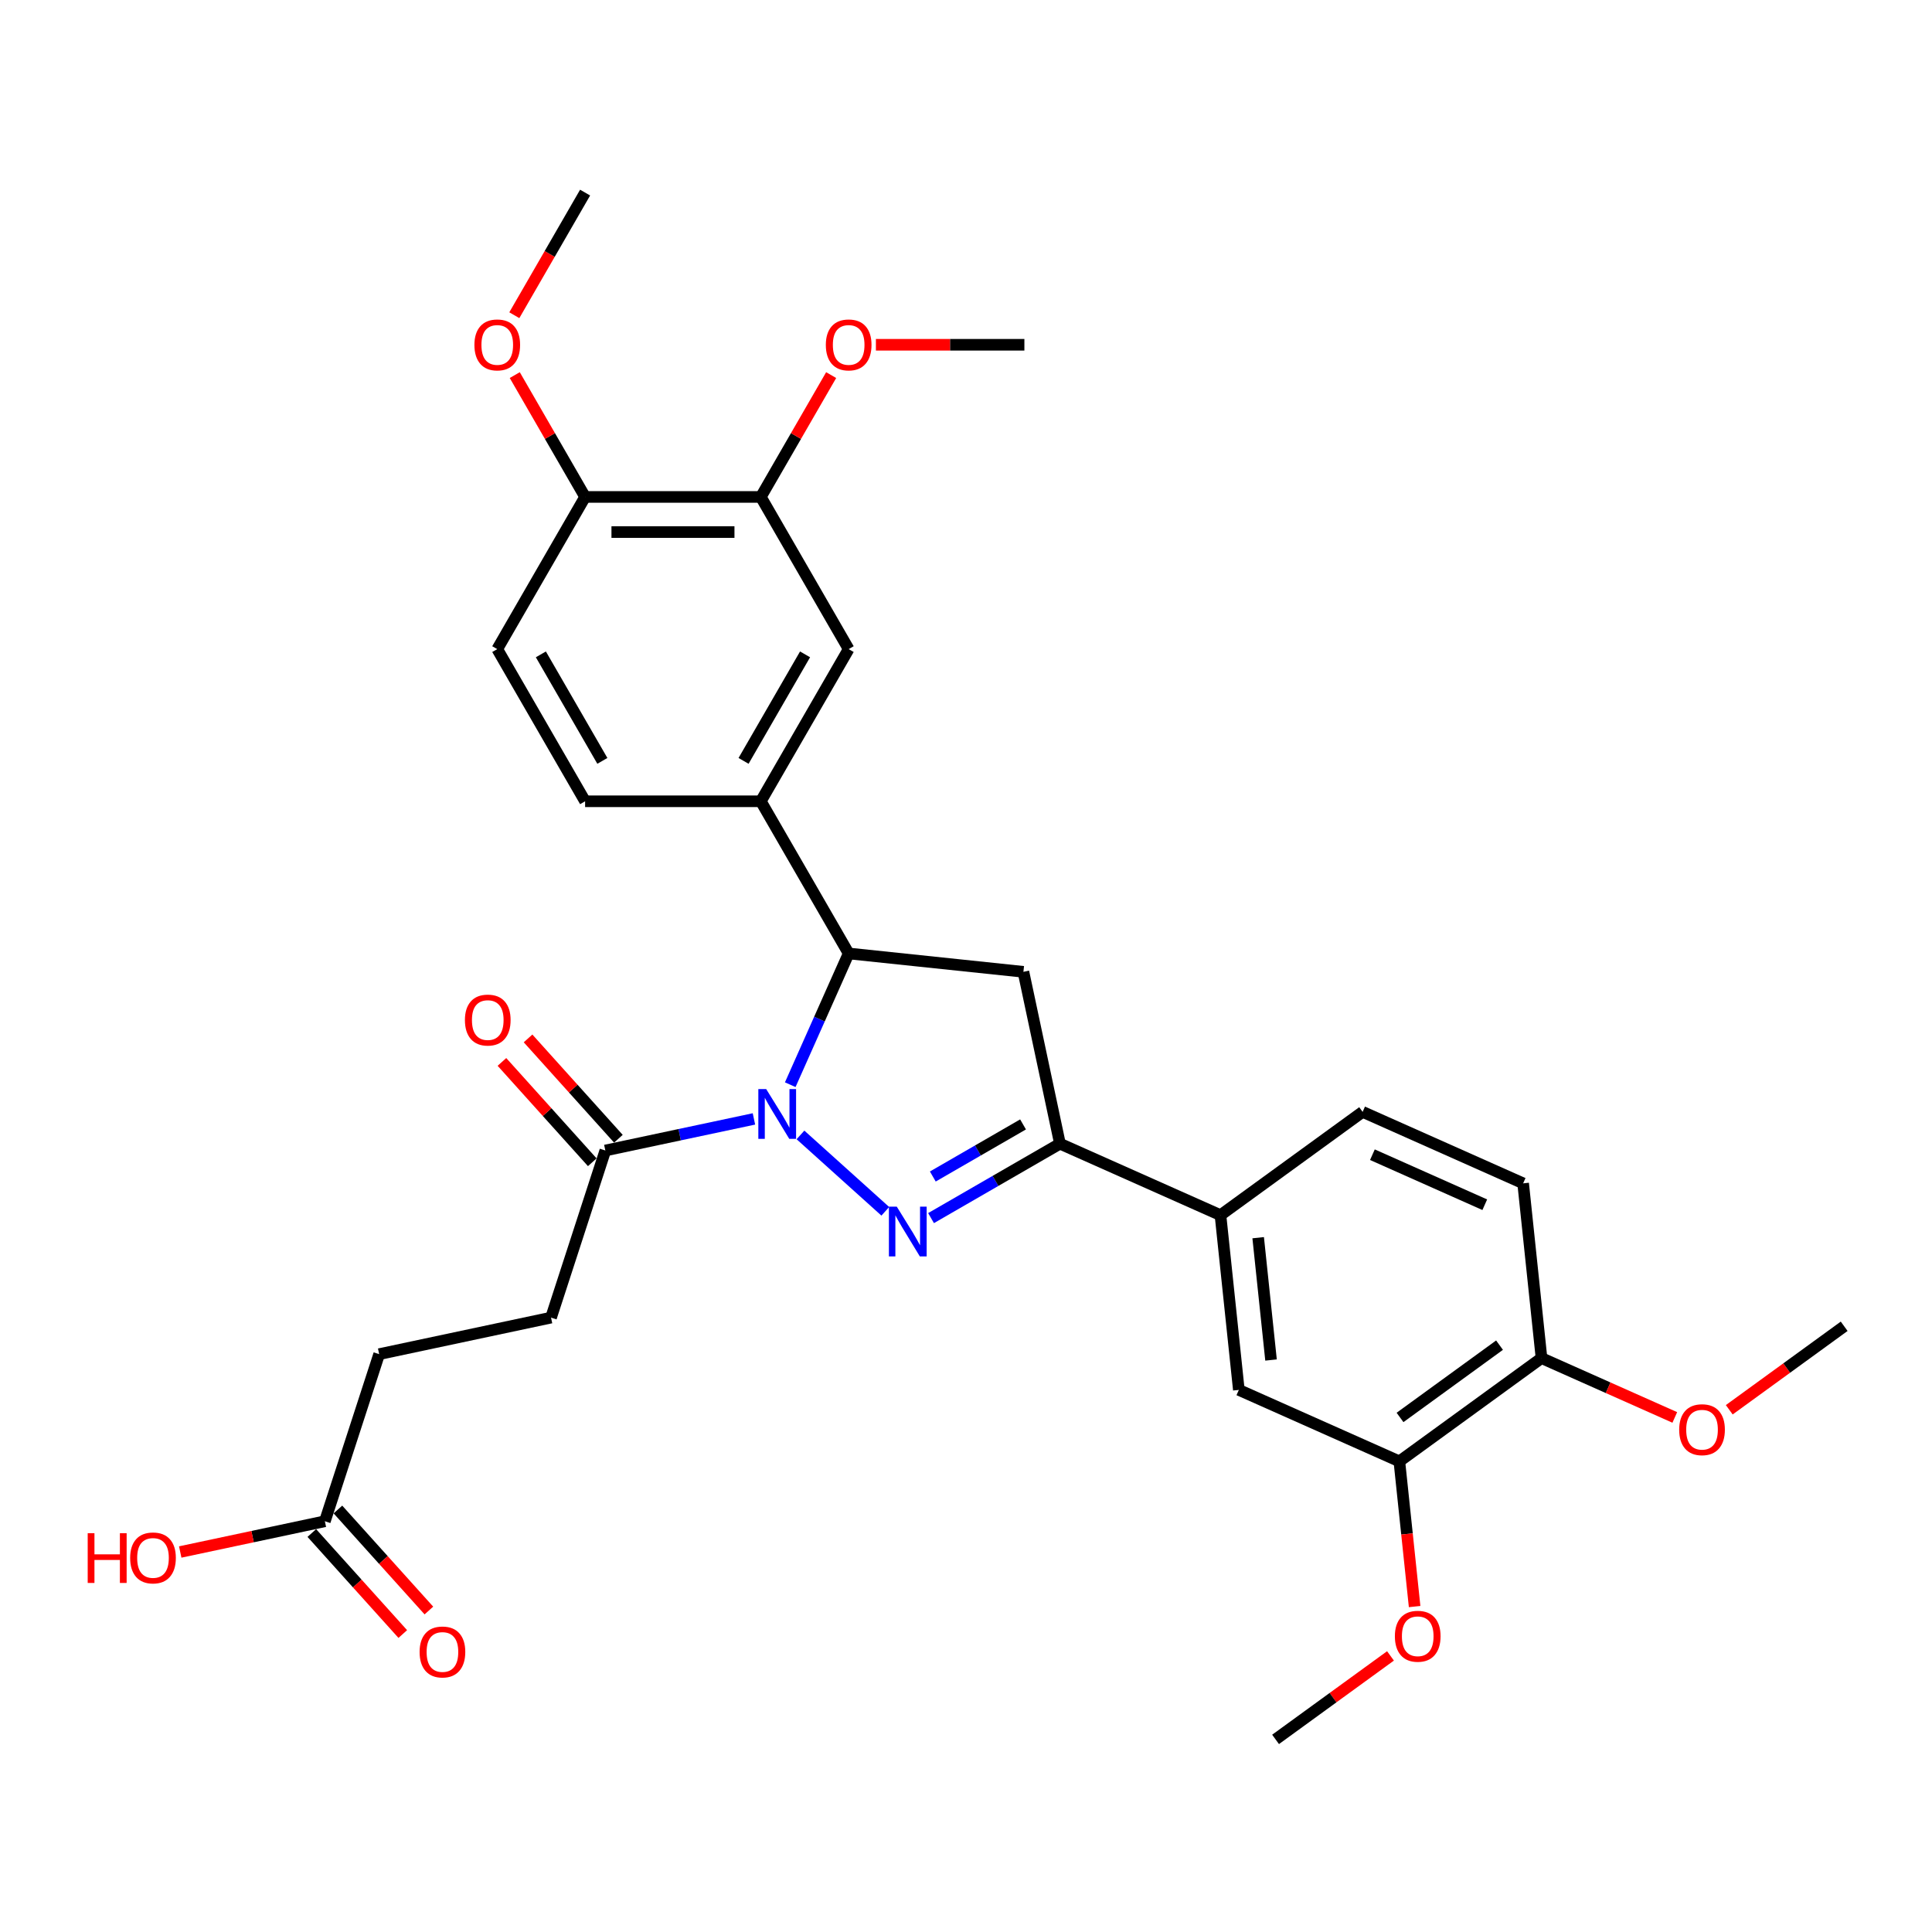 <?xml version='1.0' encoding='iso-8859-1'?>
<svg version='1.1' baseProfile='full'
              xmlns='http://www.w3.org/2000/svg'
                      xmlns:rdkit='http://www.rdkit.org/xml'
                      xmlns:xlink='http://www.w3.org/1999/xlink'
                  xml:space='preserve'
width='1000px' height='1000px' viewBox='0 0 1000 1000'>
<!-- END OF HEADER -->
<rect style='opacity:1.0;fill:#FFFFFF;stroke:none' width='1000' height='1000' x='0' y='0'> </rect>
<path class='bond-0' d='M 414.321,587.431 L 458.23,626.967' style='fill:none;fill-rule:evenodd;stroke:#0000FF;stroke-width:6px;stroke-linecap:butt;stroke-linejoin:miter;stroke-opacity:1' />
<path class='bond-1' d='M 409.026,561.437 L 424.149,527.47' style='fill:none;fill-rule:evenodd;stroke:#0000FF;stroke-width:6px;stroke-linecap:butt;stroke-linejoin:miter;stroke-opacity:1' />
<path class='bond-1' d='M 424.149,527.47 L 439.271,493.504' style='fill:none;fill-rule:evenodd;stroke:#000000;stroke-width:6px;stroke-linecap:butt;stroke-linejoin:miter;stroke-opacity:1' />
<path class='bond-4' d='M 390.238,579.148 L 351.779,587.323' style='fill:none;fill-rule:evenodd;stroke:#0000FF;stroke-width:6px;stroke-linecap:butt;stroke-linejoin:miter;stroke-opacity:1' />
<path class='bond-4' d='M 351.779,587.323 L 313.32,595.498' style='fill:none;fill-rule:evenodd;stroke:#000000;stroke-width:6px;stroke-linecap:butt;stroke-linejoin:miter;stroke-opacity:1' />
<path class='bond-2' d='M 481.908,630.492 L 515.269,611.231' style='fill:none;fill-rule:evenodd;stroke:#0000FF;stroke-width:6px;stroke-linecap:butt;stroke-linejoin:miter;stroke-opacity:1' />
<path class='bond-2' d='M 515.269,611.231 L 548.629,591.971' style='fill:none;fill-rule:evenodd;stroke:#000000;stroke-width:6px;stroke-linecap:butt;stroke-linejoin:miter;stroke-opacity:1' />
<path class='bond-2' d='M 482.822,608.961 L 506.174,595.479' style='fill:none;fill-rule:evenodd;stroke:#0000FF;stroke-width:6px;stroke-linecap:butt;stroke-linejoin:miter;stroke-opacity:1' />
<path class='bond-2' d='M 506.174,595.479 L 529.527,581.996' style='fill:none;fill-rule:evenodd;stroke:#000000;stroke-width:6px;stroke-linecap:butt;stroke-linejoin:miter;stroke-opacity:1' />
<path class='bond-3' d='M 439.271,493.504 L 529.72,503.011' style='fill:none;fill-rule:evenodd;stroke:#000000;stroke-width:6px;stroke-linecap:butt;stroke-linejoin:miter;stroke-opacity:1' />
<path class='bond-5' d='M 439.271,493.504 L 393.798,414.741' style='fill:none;fill-rule:evenodd;stroke:#000000;stroke-width:6px;stroke-linecap:butt;stroke-linejoin:miter;stroke-opacity:1' />
<path class='bond-6' d='M 548.629,591.971 L 631.714,628.962' style='fill:none;fill-rule:evenodd;stroke:#000000;stroke-width:6px;stroke-linecap:butt;stroke-linejoin:miter;stroke-opacity:1' />
<path class='bond-31' d='M 548.629,591.971 L 529.72,503.011' style='fill:none;fill-rule:evenodd;stroke:#000000;stroke-width:6px;stroke-linecap:butt;stroke-linejoin:miter;stroke-opacity:1' />
<path class='bond-14' d='M 320.079,589.412 L 296.699,563.447' style='fill:none;fill-rule:evenodd;stroke:#000000;stroke-width:6px;stroke-linecap:butt;stroke-linejoin:miter;stroke-opacity:1' />
<path class='bond-14' d='M 296.699,563.447 L 273.32,537.481' style='fill:none;fill-rule:evenodd;stroke:#FF0000;stroke-width:6px;stroke-linecap:butt;stroke-linejoin:miter;stroke-opacity:1' />
<path class='bond-14' d='M 306.561,601.583 L 283.182,575.618' style='fill:none;fill-rule:evenodd;stroke:#000000;stroke-width:6px;stroke-linecap:butt;stroke-linejoin:miter;stroke-opacity:1' />
<path class='bond-14' d='M 283.182,575.618 L 259.802,549.652' style='fill:none;fill-rule:evenodd;stroke:#FF0000;stroke-width:6px;stroke-linecap:butt;stroke-linejoin:miter;stroke-opacity:1' />
<path class='bond-16' d='M 313.32,595.498 L 285.216,681.994' style='fill:none;fill-rule:evenodd;stroke:#000000;stroke-width:6px;stroke-linecap:butt;stroke-linejoin:miter;stroke-opacity:1' />
<path class='bond-7' d='M 393.798,414.741 L 439.271,335.979' style='fill:none;fill-rule:evenodd;stroke:#000000;stroke-width:6px;stroke-linecap:butt;stroke-linejoin:miter;stroke-opacity:1' />
<path class='bond-7' d='M 384.866,393.832 L 416.698,338.698' style='fill:none;fill-rule:evenodd;stroke:#000000;stroke-width:6px;stroke-linecap:butt;stroke-linejoin:miter;stroke-opacity:1' />
<path class='bond-15' d='M 393.798,414.741 L 302.85,414.741' style='fill:none;fill-rule:evenodd;stroke:#000000;stroke-width:6px;stroke-linecap:butt;stroke-linejoin:miter;stroke-opacity:1' />
<path class='bond-8' d='M 631.714,628.962 L 641.221,719.411' style='fill:none;fill-rule:evenodd;stroke:#000000;stroke-width:6px;stroke-linecap:butt;stroke-linejoin:miter;stroke-opacity:1' />
<path class='bond-8' d='M 651.23,640.628 L 657.884,703.943' style='fill:none;fill-rule:evenodd;stroke:#000000;stroke-width:6px;stroke-linecap:butt;stroke-linejoin:miter;stroke-opacity:1' />
<path class='bond-17' d='M 631.714,628.962 L 705.292,575.505' style='fill:none;fill-rule:evenodd;stroke:#000000;stroke-width:6px;stroke-linecap:butt;stroke-linejoin:miter;stroke-opacity:1' />
<path class='bond-9' d='M 439.271,335.979 L 393.798,257.216' style='fill:none;fill-rule:evenodd;stroke:#000000;stroke-width:6px;stroke-linecap:butt;stroke-linejoin:miter;stroke-opacity:1' />
<path class='bond-10' d='M 641.221,719.411 L 724.305,756.403' style='fill:none;fill-rule:evenodd;stroke:#000000;stroke-width:6px;stroke-linecap:butt;stroke-linejoin:miter;stroke-opacity:1' />
<path class='bond-24' d='M 393.798,257.216 L 412.003,225.683' style='fill:none;fill-rule:evenodd;stroke:#000000;stroke-width:6px;stroke-linecap:butt;stroke-linejoin:miter;stroke-opacity:1' />
<path class='bond-24' d='M 412.003,225.683 L 430.208,194.151' style='fill:none;fill-rule:evenodd;stroke:#FF0000;stroke-width:6px;stroke-linecap:butt;stroke-linejoin:miter;stroke-opacity:1' />
<path class='bond-32' d='M 393.798,257.216 L 302.85,257.216' style='fill:none;fill-rule:evenodd;stroke:#000000;stroke-width:6px;stroke-linecap:butt;stroke-linejoin:miter;stroke-opacity:1' />
<path class='bond-32' d='M 380.156,275.405 L 316.492,275.405' style='fill:none;fill-rule:evenodd;stroke:#000000;stroke-width:6px;stroke-linecap:butt;stroke-linejoin:miter;stroke-opacity:1' />
<path class='bond-23' d='M 724.305,756.403 L 728.254,793.979' style='fill:none;fill-rule:evenodd;stroke:#000000;stroke-width:6px;stroke-linecap:butt;stroke-linejoin:miter;stroke-opacity:1' />
<path class='bond-23' d='M 728.254,793.979 L 732.204,831.555' style='fill:none;fill-rule:evenodd;stroke:#FF0000;stroke-width:6px;stroke-linecap:butt;stroke-linejoin:miter;stroke-opacity:1' />
<path class='bond-33' d='M 724.305,756.403 L 797.883,702.945' style='fill:none;fill-rule:evenodd;stroke:#000000;stroke-width:6px;stroke-linecap:butt;stroke-linejoin:miter;stroke-opacity:1' />
<path class='bond-33' d='M 724.65,733.669 L 776.155,696.248' style='fill:none;fill-rule:evenodd;stroke:#000000;stroke-width:6px;stroke-linecap:butt;stroke-linejoin:miter;stroke-opacity:1' />
<path class='bond-11' d='M 168.151,787.399 L 196.256,700.903' style='fill:none;fill-rule:evenodd;stroke:#000000;stroke-width:6px;stroke-linecap:butt;stroke-linejoin:miter;stroke-opacity:1' />
<path class='bond-18' d='M 161.393,793.484 L 184.934,819.629' style='fill:none;fill-rule:evenodd;stroke:#000000;stroke-width:6px;stroke-linecap:butt;stroke-linejoin:miter;stroke-opacity:1' />
<path class='bond-18' d='M 184.934,819.629 L 208.475,845.774' style='fill:none;fill-rule:evenodd;stroke:#FF0000;stroke-width:6px;stroke-linecap:butt;stroke-linejoin:miter;stroke-opacity:1' />
<path class='bond-18' d='M 174.91,781.313 L 198.451,807.458' style='fill:none;fill-rule:evenodd;stroke:#000000;stroke-width:6px;stroke-linecap:butt;stroke-linejoin:miter;stroke-opacity:1' />
<path class='bond-18' d='M 198.451,807.458 L 221.992,833.603' style='fill:none;fill-rule:evenodd;stroke:#FF0000;stroke-width:6px;stroke-linecap:butt;stroke-linejoin:miter;stroke-opacity:1' />
<path class='bond-22' d='M 168.151,787.399 L 130.72,795.355' style='fill:none;fill-rule:evenodd;stroke:#000000;stroke-width:6px;stroke-linecap:butt;stroke-linejoin:miter;stroke-opacity:1' />
<path class='bond-22' d='M 130.72,795.355 L 93.288,803.311' style='fill:none;fill-rule:evenodd;stroke:#FF0000;stroke-width:6px;stroke-linecap:butt;stroke-linejoin:miter;stroke-opacity:1' />
<path class='bond-12' d='M 302.85,257.216 L 257.377,335.979' style='fill:none;fill-rule:evenodd;stroke:#000000;stroke-width:6px;stroke-linecap:butt;stroke-linejoin:miter;stroke-opacity:1' />
<path class='bond-26' d='M 302.85,257.216 L 284.645,225.683' style='fill:none;fill-rule:evenodd;stroke:#000000;stroke-width:6px;stroke-linecap:butt;stroke-linejoin:miter;stroke-opacity:1' />
<path class='bond-26' d='M 284.645,225.683 L 266.44,194.151' style='fill:none;fill-rule:evenodd;stroke:#FF0000;stroke-width:6px;stroke-linecap:butt;stroke-linejoin:miter;stroke-opacity:1' />
<path class='bond-13' d='M 797.883,702.945 L 788.376,612.496' style='fill:none;fill-rule:evenodd;stroke:#000000;stroke-width:6px;stroke-linecap:butt;stroke-linejoin:miter;stroke-opacity:1' />
<path class='bond-25' d='M 797.883,702.945 L 832.377,718.303' style='fill:none;fill-rule:evenodd;stroke:#000000;stroke-width:6px;stroke-linecap:butt;stroke-linejoin:miter;stroke-opacity:1' />
<path class='bond-25' d='M 832.377,718.303 L 866.871,733.661' style='fill:none;fill-rule:evenodd;stroke:#FF0000;stroke-width:6px;stroke-linecap:butt;stroke-linejoin:miter;stroke-opacity:1' />
<path class='bond-19' d='M 302.85,414.741 L 257.377,335.979' style='fill:none;fill-rule:evenodd;stroke:#000000;stroke-width:6px;stroke-linecap:butt;stroke-linejoin:miter;stroke-opacity:1' />
<path class='bond-19' d='M 311.782,393.832 L 279.95,338.698' style='fill:none;fill-rule:evenodd;stroke:#000000;stroke-width:6px;stroke-linecap:butt;stroke-linejoin:miter;stroke-opacity:1' />
<path class='bond-21' d='M 285.216,681.994 L 196.256,700.903' style='fill:none;fill-rule:evenodd;stroke:#000000;stroke-width:6px;stroke-linecap:butt;stroke-linejoin:miter;stroke-opacity:1' />
<path class='bond-20' d='M 705.292,575.505 L 788.376,612.496' style='fill:none;fill-rule:evenodd;stroke:#000000;stroke-width:6px;stroke-linecap:butt;stroke-linejoin:miter;stroke-opacity:1' />
<path class='bond-20' d='M 710.356,597.67 L 768.515,623.564' style='fill:none;fill-rule:evenodd;stroke:#000000;stroke-width:6px;stroke-linecap:butt;stroke-linejoin:miter;stroke-opacity:1' />
<path class='bond-27' d='M 719.715,857.094 L 689.974,878.702' style='fill:none;fill-rule:evenodd;stroke:#FF0000;stroke-width:6px;stroke-linecap:butt;stroke-linejoin:miter;stroke-opacity:1' />
<path class='bond-27' d='M 689.974,878.702 L 660.234,900.309' style='fill:none;fill-rule:evenodd;stroke:#000000;stroke-width:6px;stroke-linecap:butt;stroke-linejoin:miter;stroke-opacity:1' />
<path class='bond-28' d='M 453.368,178.453 L 491.793,178.453' style='fill:none;fill-rule:evenodd;stroke:#FF0000;stroke-width:6px;stroke-linecap:butt;stroke-linejoin:miter;stroke-opacity:1' />
<path class='bond-28' d='M 491.793,178.453 L 530.219,178.453' style='fill:none;fill-rule:evenodd;stroke:#000000;stroke-width:6px;stroke-linecap:butt;stroke-linejoin:miter;stroke-opacity:1' />
<path class='bond-30' d='M 895.064,729.695 L 924.805,708.087' style='fill:none;fill-rule:evenodd;stroke:#FF0000;stroke-width:6px;stroke-linecap:butt;stroke-linejoin:miter;stroke-opacity:1' />
<path class='bond-30' d='M 924.805,708.087 L 954.545,686.479' style='fill:none;fill-rule:evenodd;stroke:#000000;stroke-width:6px;stroke-linecap:butt;stroke-linejoin:miter;stroke-opacity:1' />
<path class='bond-29' d='M 266.209,163.156 L 284.529,131.423' style='fill:none;fill-rule:evenodd;stroke:#FF0000;stroke-width:6px;stroke-linecap:butt;stroke-linejoin:miter;stroke-opacity:1' />
<path class='bond-29' d='M 284.529,131.423 L 302.85,99.691' style='fill:none;fill-rule:evenodd;stroke:#000000;stroke-width:6px;stroke-linecap:butt;stroke-linejoin:miter;stroke-opacity:1' />
<path  class='atom-0' d='M 396.586 563.71
L 405.026 577.353
Q 405.863 578.699, 407.209 581.136
Q 408.555 583.573, 408.628 583.719
L 408.628 563.71
L 412.047 563.71
L 412.047 589.467
L 408.519 589.467
L 399.46 574.551
Q 398.405 572.805, 397.278 570.804
Q 396.186 568.803, 395.859 568.185
L 395.859 589.467
L 392.512 589.467
L 392.512 563.71
L 396.586 563.71
' fill='#0000FF'/>
<path  class='atom-1' d='M 464.173 624.566
L 472.613 638.208
Q 473.45 639.554, 474.796 641.992
Q 476.142 644.429, 476.215 644.574
L 476.215 624.566
L 479.634 624.566
L 479.634 650.322
L 476.106 650.322
L 467.047 635.407
Q 465.992 633.661, 464.865 631.66
Q 463.773 629.659, 463.446 629.041
L 463.446 650.322
L 460.099 650.322
L 460.099 624.566
L 464.173 624.566
' fill='#0000FF'/>
<path  class='atom-15' d='M 240.641 527.983
Q 240.641 521.799, 243.697 518.343
Q 246.753 514.887, 252.464 514.887
Q 258.176 514.887, 261.231 518.343
Q 264.287 521.799, 264.287 527.983
Q 264.287 534.24, 261.195 537.806
Q 258.103 541.334, 252.464 541.334
Q 246.789 541.334, 243.697 537.806
Q 240.641 534.277, 240.641 527.983
M 252.464 538.424
Q 256.393 538.424, 258.503 535.805
Q 260.649 533.149, 260.649 527.983
Q 260.649 522.927, 258.503 520.38
Q 256.393 517.797, 252.464 517.797
Q 248.535 517.797, 246.389 520.344
Q 244.279 522.89, 244.279 527.983
Q 244.279 533.185, 246.389 535.805
Q 248.535 538.424, 252.464 538.424
' fill='#FF0000'/>
<path  class='atom-19' d='M 217.184 855.058
Q 217.184 848.874, 220.24 845.418
Q 223.296 841.962, 229.007 841.962
Q 234.718 841.962, 237.774 845.418
Q 240.83 848.874, 240.83 855.058
Q 240.83 861.316, 237.738 864.881
Q 234.646 868.41, 229.007 868.41
Q 223.332 868.41, 220.24 864.881
Q 217.184 861.352, 217.184 855.058
M 229.007 865.499
Q 232.936 865.499, 235.046 862.88
Q 237.192 860.224, 237.192 855.058
Q 237.192 850.002, 235.046 847.455
Q 232.936 844.872, 229.007 844.872
Q 225.078 844.872, 222.932 847.419
Q 220.822 849.965, 220.822 855.058
Q 220.822 860.261, 222.932 862.88
Q 225.078 865.499, 229.007 865.499
' fill='#FF0000'/>
<path  class='atom-23' d='M 45.395 793.575
L 48.888 793.575
L 48.888 804.525
L 62.057 804.525
L 62.057 793.575
L 65.549 793.575
L 65.549 819.331
L 62.057 819.331
L 62.057 807.435
L 48.888 807.435
L 48.888 819.331
L 45.395 819.331
L 45.395 793.575
' fill='#FF0000'/>
<path  class='atom-23' d='M 67.368 806.38
Q 67.368 800.196, 70.424 796.74
Q 73.48 793.284, 79.191 793.284
Q 84.903 793.284, 87.959 796.74
Q 91.015 800.196, 91.015 806.38
Q 91.015 812.638, 87.922 816.203
Q 84.83 819.732, 79.191 819.732
Q 73.516 819.732, 70.424 816.203
Q 67.368 812.674, 67.368 806.38
M 79.191 816.821
Q 83.12 816.821, 85.23 814.202
Q 87.377 811.546, 87.377 806.38
Q 87.377 801.324, 85.23 798.777
Q 83.12 796.194, 79.191 796.194
Q 75.263 796.194, 73.116 798.741
Q 71.006 801.287, 71.006 806.38
Q 71.006 811.583, 73.116 814.202
Q 75.263 816.821, 79.191 816.821
' fill='#FF0000'/>
<path  class='atom-24' d='M 721.989 846.925
Q 721.989 840.74, 725.044 837.284
Q 728.1 833.828, 733.812 833.828
Q 739.523 833.828, 742.579 837.284
Q 745.635 840.74, 745.635 846.925
Q 745.635 853.182, 742.543 856.747
Q 739.45 860.276, 733.812 860.276
Q 728.137 860.276, 725.044 856.747
Q 721.989 853.218, 721.989 846.925
M 733.812 857.365
Q 737.741 857.365, 739.851 854.746
Q 741.997 852.091, 741.997 846.925
Q 741.997 841.868, 739.851 839.322
Q 737.741 836.739, 733.812 836.739
Q 729.883 836.739, 727.736 839.285
Q 725.626 841.832, 725.626 846.925
Q 725.626 852.127, 727.736 854.746
Q 729.883 857.365, 733.812 857.365
' fill='#FF0000'/>
<path  class='atom-25' d='M 427.448 178.526
Q 427.448 172.342, 430.504 168.886
Q 433.56 165.43, 439.271 165.43
Q 444.983 165.43, 448.039 168.886
Q 451.094 172.342, 451.094 178.526
Q 451.094 184.783, 448.002 188.348
Q 444.91 191.877, 439.271 191.877
Q 433.596 191.877, 430.504 188.348
Q 427.448 184.82, 427.448 178.526
M 439.271 188.967
Q 443.2 188.967, 445.31 186.347
Q 447.457 183.692, 447.457 178.526
Q 447.457 173.469, 445.31 170.923
Q 443.2 168.34, 439.271 168.34
Q 435.342 168.34, 433.196 170.886
Q 431.086 173.433, 431.086 178.526
Q 431.086 183.728, 433.196 186.347
Q 435.342 188.967, 439.271 188.967
' fill='#FF0000'/>
<path  class='atom-26' d='M 869.144 740.01
Q 869.144 733.825, 872.2 730.369
Q 875.256 726.913, 880.968 726.913
Q 886.679 726.913, 889.735 730.369
Q 892.791 733.825, 892.791 740.01
Q 892.791 746.267, 889.698 749.832
Q 886.606 753.361, 880.968 753.361
Q 875.292 753.361, 872.2 749.832
Q 869.144 746.303, 869.144 740.01
M 880.968 750.45
Q 884.896 750.45, 887.006 747.831
Q 889.153 745.176, 889.153 740.01
Q 889.153 734.953, 887.006 732.407
Q 884.896 729.824, 880.968 729.824
Q 877.039 729.824, 874.892 732.37
Q 872.782 734.917, 872.782 740.01
Q 872.782 745.212, 874.892 747.831
Q 877.039 750.45, 880.968 750.45
' fill='#FF0000'/>
<path  class='atom-27' d='M 245.554 178.526
Q 245.554 172.342, 248.609 168.886
Q 251.665 165.43, 257.377 165.43
Q 263.088 165.43, 266.144 168.886
Q 269.2 172.342, 269.2 178.526
Q 269.2 184.783, 266.108 188.348
Q 263.015 191.877, 257.377 191.877
Q 251.702 191.877, 248.609 188.348
Q 245.554 184.82, 245.554 178.526
M 257.377 188.967
Q 261.306 188.967, 263.416 186.347
Q 265.562 183.692, 265.562 178.526
Q 265.562 173.469, 263.416 170.923
Q 261.306 168.34, 257.377 168.34
Q 253.448 168.34, 251.301 170.886
Q 249.191 173.433, 249.191 178.526
Q 249.191 183.728, 251.301 186.347
Q 253.448 188.967, 257.377 188.967
' fill='#FF0000'/>
</svg>
